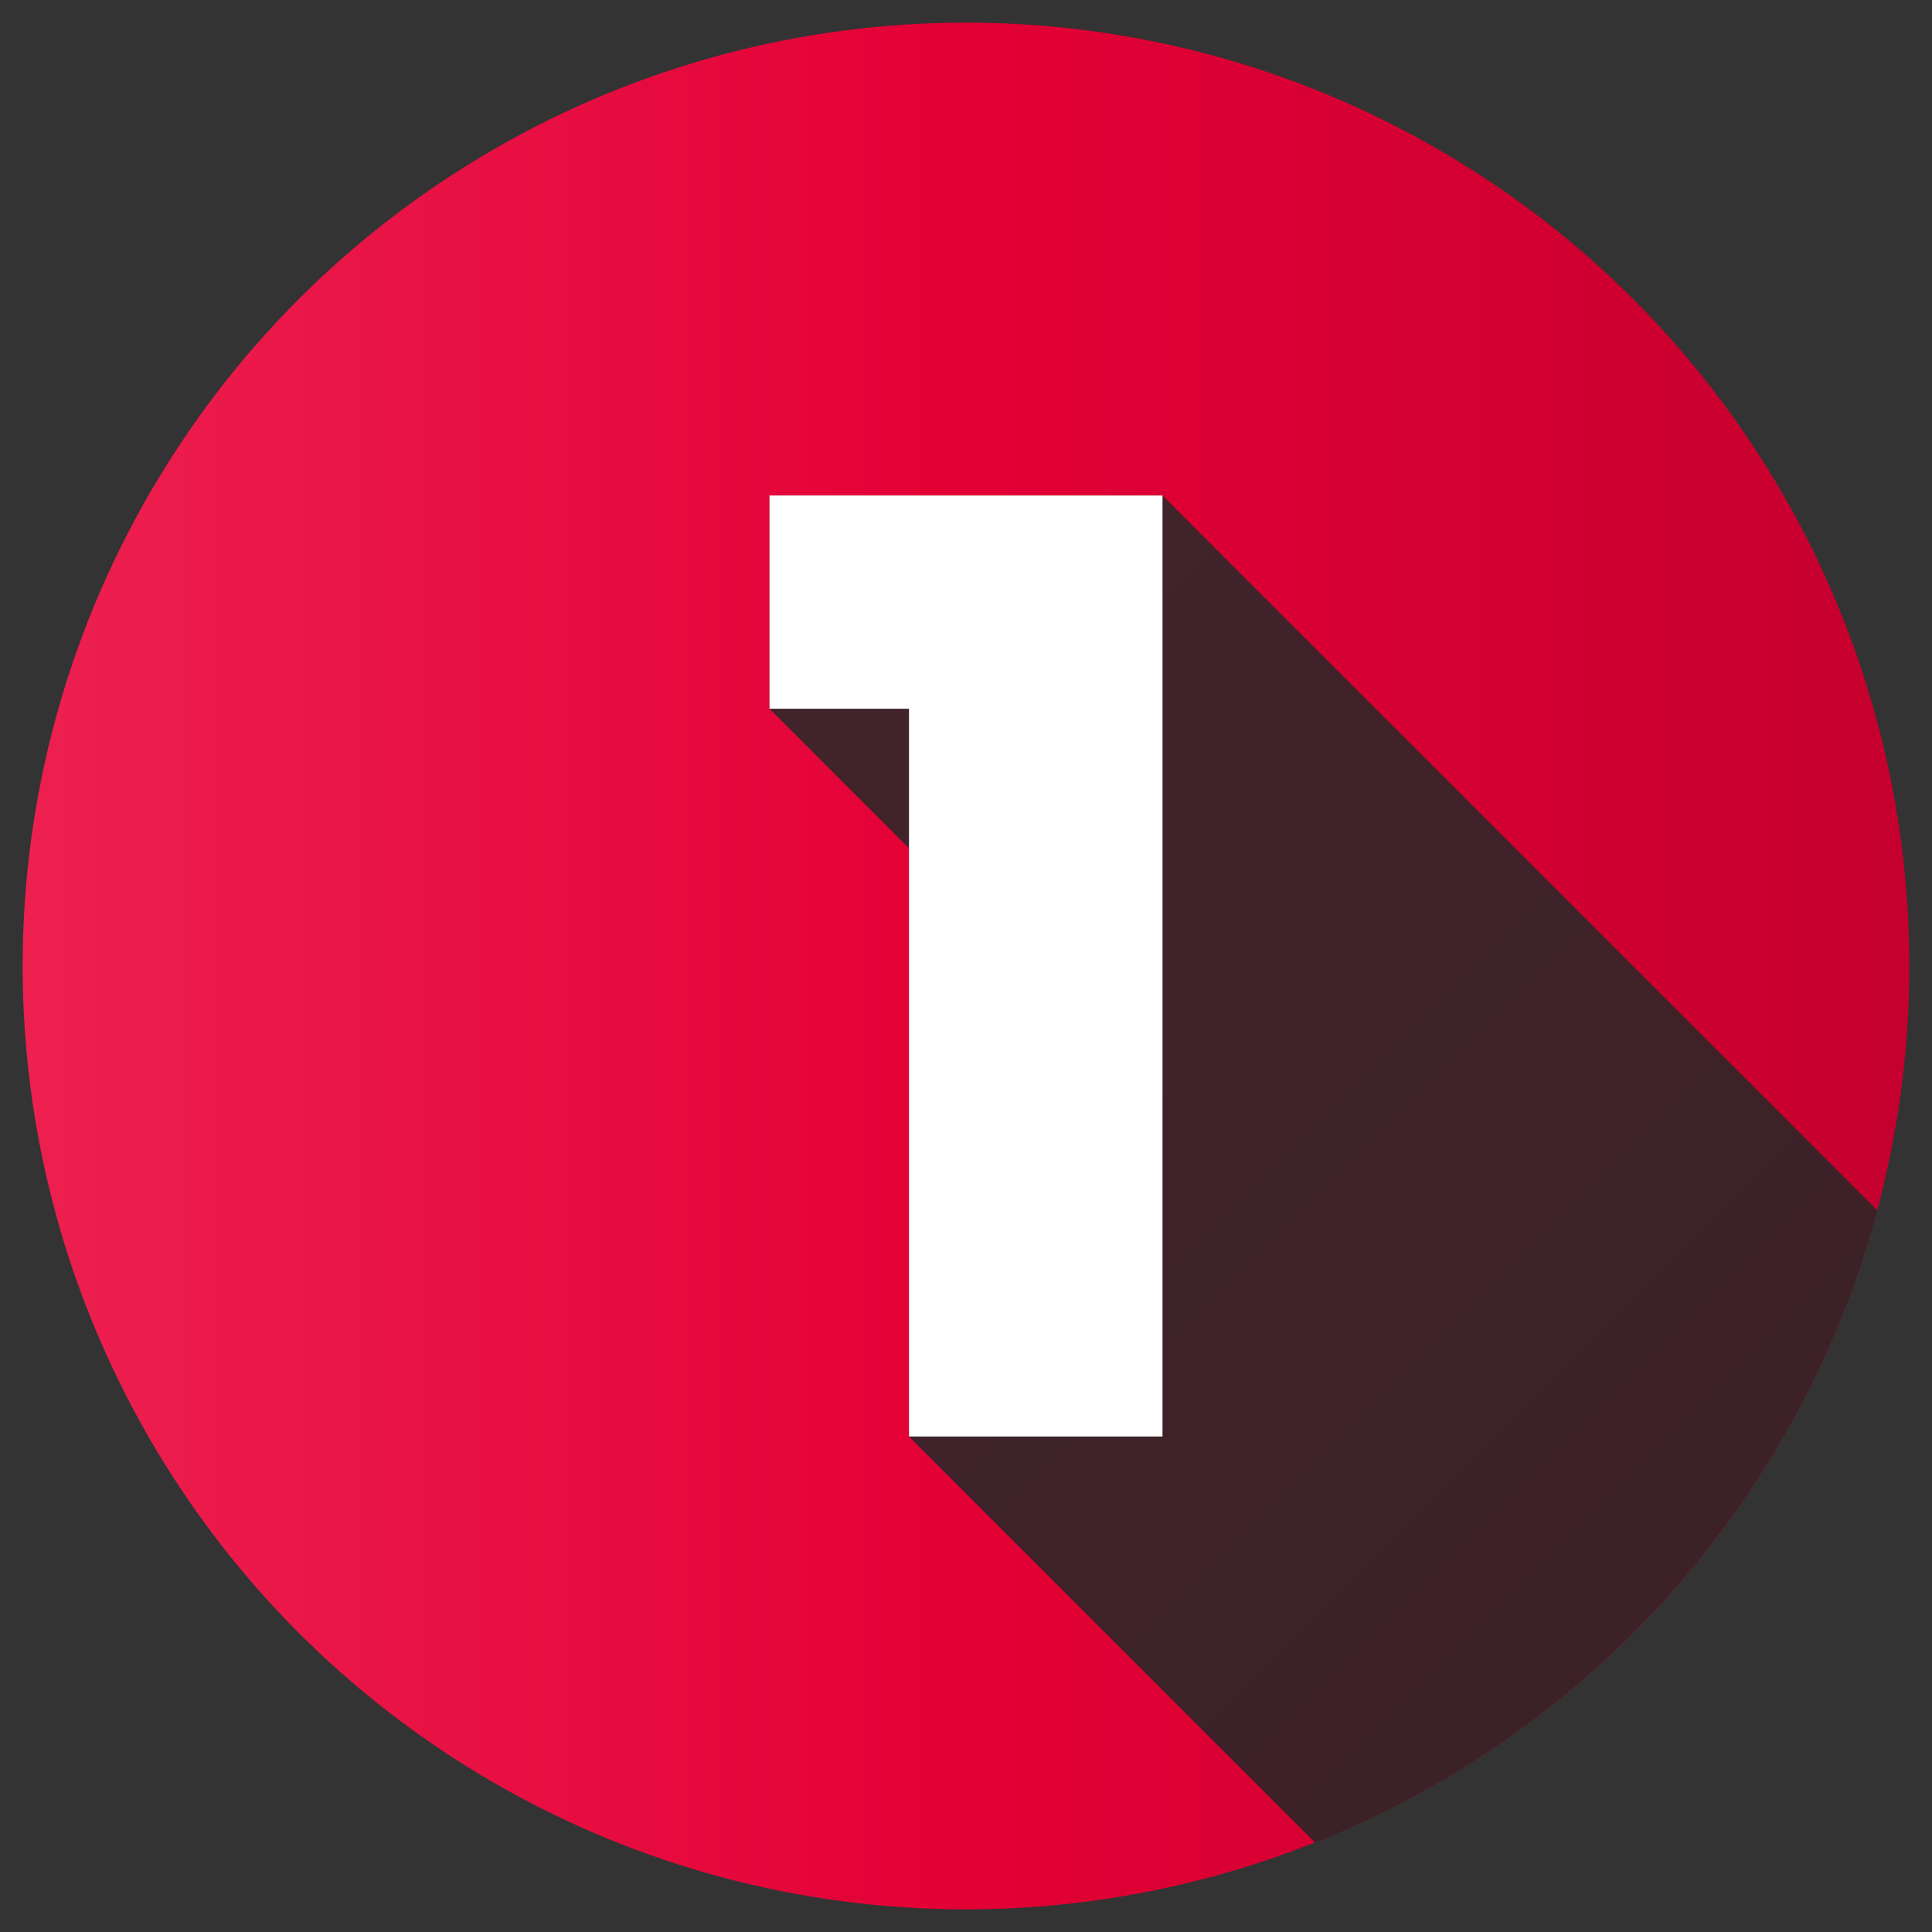 <svg xmlns="http://www.w3.org/2000/svg" xmlns:xlink="http://www.w3.org/1999/xlink" width="512" height="512" x="0" y="0" viewBox="0 0 512 512" style="enable-background:new 0 0 512 512" xml:space="preserve" class=""><rect x="0" y="0" width="512" height="512" fill="#333333" stroke="none"/><g><linearGradient id="a" x1="6" x2="506" y1="256" y2="256" gradientUnits="userSpaceOnUse"><stop stop-opacity="1" stop-color="#ed2050" offset="0"></stop><stop stop-opacity="1" stop-color="#e30035" offset="0.5"></stop><stop stop-opacity="1" stop-color="#c5002e" offset="1"></stop></linearGradient><linearGradient id="b" x1="176.86" x2="442.01" y1="158.376" y2="423.526" gradientUnits="userSpaceOnUse"><stop stop-opacity="1" stop-color="#42242b" offset="0"></stop><stop stop-opacity="1" stop-color="#3c2127" offset="1"></stop></linearGradient><circle cx="256" cy="256" r="250" fill="url(#a)" opacity="1" data-original="url(#a)" class=""></circle><path fill="url(#b)49" d="m497.515 320.751-189.44-189.44h-104.15v56.514l36.968 36.968v155.9l107.624 107.62a250.566 250.566 0 0 0 148.998-167.562z" opacity="1" data-original="url(#b)49" class=""></path><path fill="#ffffff" d="M308.075 131.311v249.378h-67.182V187.824h-36.968v-56.513z" opacity="1" data-original="#ffffff" class=""></path></g></svg>